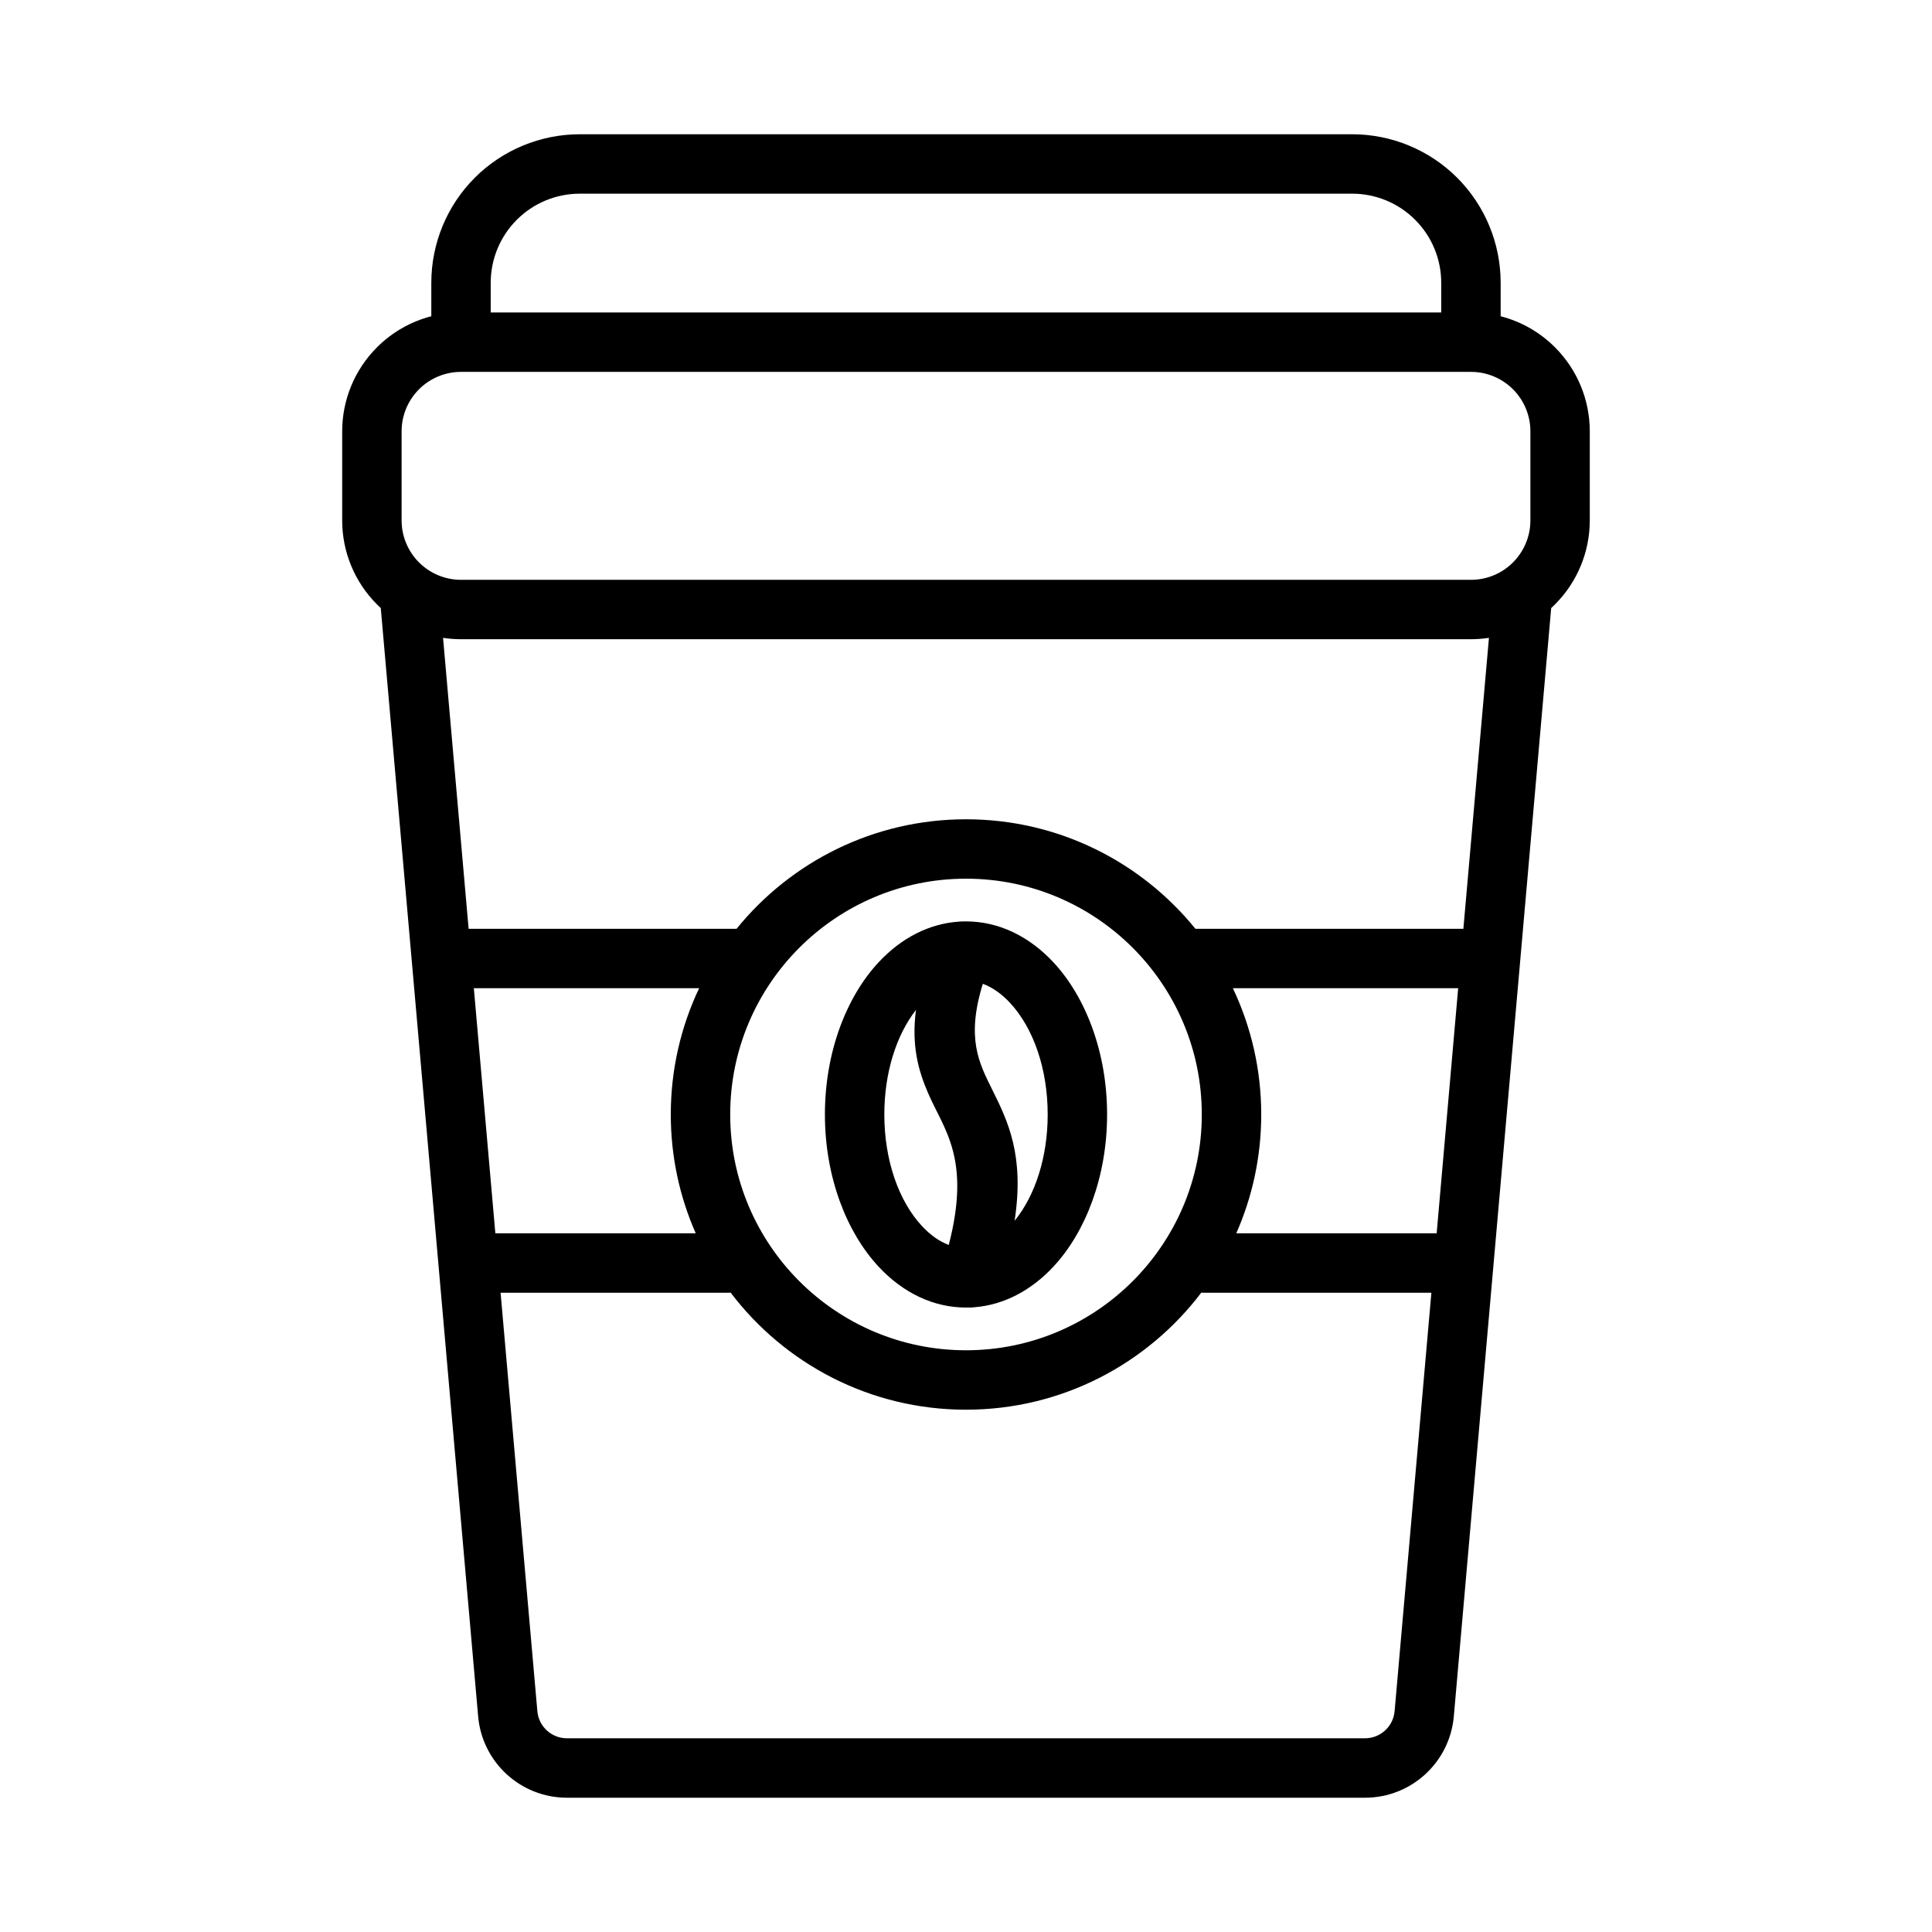 <?xml version="1.0" encoding="UTF-8"?>
<!-- Uploaded to: ICON Repo, www.iconrepo.com, Generator: ICON Repo Mixer Tools -->
<svg fill="#000000" width="800px" height="800px" version="1.1" viewBox="144 144 512 512" xmlns="http://www.w3.org/2000/svg">
 <path d="m258.3 227.81c-5.398 1.395-10.383 4.211-14.391 8.227-5.91 5.902-9.227 13.91-9.227 22.262v23.617c0 8.352 3.312 16.359 9.227 22.262 0.324 0.332 0.66 0.652 1 0.969l25.805 293.72c1.078 12.195 11.289 21.547 23.531 21.547h211.5c12.242 0 22.449-9.352 23.531-21.547l25.805-293.72c0.34-0.316 0.676-0.637 1-0.969 5.91-5.902 9.227-13.91 9.227-22.262v-23.617c0-8.352-3.312-16.359-9.227-22.262-4.008-4.016-8.988-6.832-14.391-8.227v-8.871c0-10.438-4.148-20.453-11.523-27.836-7.383-7.375-17.398-11.523-27.836-11.523h-204.67c-10.438 0-20.453 4.148-27.836 11.523-7.375 7.383-11.523 17.398-11.523 27.836v8.871zm79.336 258.75c-0.203 0.016-0.41 0.023-0.613 0.023h-60.363l9.746 110.9c0.355 4.062 3.762 7.18 7.84 7.18h211.5c4.078 0 7.484-3.117 7.84-7.188l9.746-110.89h-60.363c-0.203 0-0.402-0.008-0.605-0.023h-0.008c-14.289 18.844-36.91 31.023-62.363 31.023-25.449 0-48.074-12.18-62.363-31.023zm62.363-109.7c34.488 0 62.488 28 62.488 62.488s-28 62.488-62.488 62.488-62.488-28-62.488-62.488 28-62.488 62.488-62.488zm-1.738 11.375c-7.981 0.488-15.422 4.32-21.453 10.816-8.469 9.109-14.199 23.727-14.199 40.297s5.731 31.188 14.199 40.297c6.473 6.965 14.555 10.871 23.191 10.871 0.227 0 0.457 0 0.684-0.008 0.535 0.023 1.062 0 1.582-0.078 7.777-0.621 15.02-4.434 20.926-10.785 8.469-9.109 14.199-23.727 14.199-40.297s-5.731-31.188-14.199-40.297c-6.473-6.965-14.555-10.871-23.191-10.871-0.172 0-0.348 0-0.512 0.008-0.418-0.016-0.828 0-1.227 0.047zm-11.523 23.41c-5.234 6.723-8.383 16.672-8.383 27.703 0 12.105 3.793 22.922 9.98 29.574 2.109 2.273 4.496 4.031 7.094 5.008 5.961-23.012-1.316-30.574-5.473-40.234-2.566-5.945-4.449-12.508-3.219-22.051zm83.988-5.754c4.809 10.148 7.512 21.492 7.512 33.457 0 11.203-2.363 21.852-6.613 31.488h53.105l5.699-64.945zm-141.45 0h-59.703l5.699 64.945h53.105c-4.25-9.637-6.613-20.285-6.613-31.488 0-11.965 2.699-23.309 7.512-33.457zm75.18-1.164c-4.449 14.422-1.039 20.934 2.527 28.109 4.156 8.367 8.535 17.406 5.894 34.684 5.473-6.715 8.77-16.887 8.77-28.176 0-12.105-3.793-22.922-9.98-29.574-2.141-2.305-4.574-4.086-7.211-5.047zm134.13-91.691c-1.566 0.234-3.156 0.363-4.762 0.363h-267.65c-1.605 0-3.195-0.125-4.762-0.363l6.777 77.113h71.004c14.344-17.703 36.266-29.031 60.805-29.031 24.535 0 46.461 11.328 60.805 29.031h71.004zm-4.762-70.484c4.172 0 8.18 1.66 11.133 4.613s4.613 6.957 4.613 11.133v23.617c0 4.172-1.66 8.18-4.613 11.133s-6.957 4.613-11.133 4.613h-267.65c-4.172 0-8.18-1.66-11.133-4.613s-4.613-6.957-4.613-11.133v-23.617c0-4.172 1.66-8.18 4.613-11.133s6.957-4.613 11.133-4.613zm-7.871-15.742h-251.91v-7.871c0-6.266 2.488-12.273 6.918-16.695 4.426-4.434 10.43-6.918 16.695-6.918h204.67c6.266 0 12.273 2.488 16.695 6.918 4.434 4.426 6.918 10.43 6.918 16.695v7.871z" fill-rule="evenodd"/>
</svg>